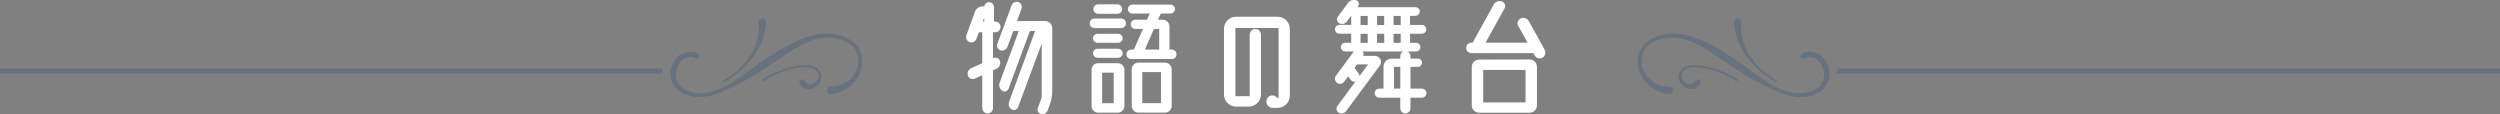 <?xml version="1.0" encoding="UTF-8"?><svg id="_レイヤー_2" xmlns="http://www.w3.org/2000/svg" viewBox="0 0 1000 45.64"><rect x="0" y="0" width="1000" height="45.64" fill="#808080" stroke="none"/><defs><style>.cls-1{fill:#fff;}.cls-2{opacity:.3;}.cls-3{fill:#2e4e79;}</style></defs><g id="_オブジェクト"><path class="cls-1" d="m400,24.4c.33,1.26-.22,2.53-1.38,3.08l-1.43.66v15.07c0,1.16-.93,2.14-2.14,2.14s-2.15-.99-2.15-2.14v-13.09l-2.91,1.32c-1.1.49-2.36,0-2.8-1.16s.11-2.42,1.21-2.97l4.51-2.04v-12.37h-1.37l-.99,2.7c-.44,1.1-1.65,1.65-2.75,1.21-1.1-.44-1.65-1.71-1.21-2.8l3.41-9.35c.5-1.26,1.71-2.14,3.08-2.14.22,0,.44.06.6.17.11-1.04.94-1.81,1.92-1.81,1.1,0,1.98.88,1.98,1.92v5.83h.5c1.21,0,2.14.93,2.14,2.14s-.93,2.14-2.14,2.14h-.88v10.39l.11-.05c1.1-.5,2.36.05,2.69,1.16Zm-6.32-17.32l-.55,1.54h.55v-1.54Zm24.31,1.32c1.65,0,2.92,1.32,2.92,2.92v24.86c0,1.92-.33,3.85-.99,5.66l-.88,2.37c-.38,1.04-1.54,1.65-2.64,1.38-1.1-.28-1.65-1.38-1.26-2.37l1.38-3.79c.11-.27.16-.55.16-.82v-21.17l-9.46,25.46c-.38.99-1.59,1.43-2.53.88-1.04-.66-1.48-1.98-1.04-3.13l10.39-28.21h-2.09l-8.52,23.04c-.39,1.04-1.65,1.43-2.53.83-1.04-.71-1.48-2.03-1.04-3.25l7.64-20.62h-2.2l-2.31,6.27c-.44,1.1-1.65,1.76-2.75,1.43-1.1-.27-1.7-1.49-1.32-2.53l5.72-15.45c.39-1.1,1.6-1.71,2.69-1.32,1.1.38,1.65,1.59,1.27,2.69l-1.81,4.89h11.22Z"/><path class="cls-1" d="m448.46,7.4c1.1,0,1.92.88,1.92,1.92s-.82,1.92-1.92,1.92h-10.67c-1.04,0-1.92-.88-1.92-1.92s.88-1.92,1.92-1.92h10.67Zm-1.38,17.87c1.48,0,2.69,1.21,2.69,2.7v14.41c0,1.48-1.21,2.69-2.69,2.69h-7.81c-1.48,0-2.64-1.21-2.64-2.69v-14.41c0-1.49,1.15-2.7,2.64-2.7h7.81Zm-8.08-8.14c-.99,0-1.81-.82-1.81-1.81s.82-1.81,1.81-1.81h8.19c1.04,0,1.87.82,1.87,1.81s-.82,1.81-1.87,1.81h-8.19Zm0,5.99c-.99,0-1.81-.82-1.81-1.81s.82-1.81,1.81-1.81h8.19c1.04,0,1.87.82,1.87,1.81s-.82,1.81-1.87,1.81h-8.19Zm.27-17.6c-1.04,0-1.92-.82-1.92-1.87s.88-1.93,1.92-1.93h7.7c1.04,0,1.87.88,1.87,1.93s-.82,1.87-1.87,1.87h-7.7Zm6.21,35.75v-12.21h-4.62v12.21h4.62Zm23.26-21.45c1.04,0,1.87.88,1.87,1.92s-.82,1.87-1.87,1.87h-16.28c-1.04,0-1.87-.83-1.87-1.87s.83-1.92,1.87-1.92h1.1l3.63-8.25h-3.08c-.99,0-1.81-.82-1.81-1.81,0-1.04.82-1.87,1.81-1.87h4.67l1.15-2.47h-6.98c-.99,0-1.81-.77-1.81-1.76s.82-1.82,1.81-1.82h15.23c.99,0,1.81.83,1.81,1.82s-.82,1.76-1.81,1.76h-3.85l-1.15,2.47h1.92c1.48,0,2.69,1.21,2.69,2.69v9.24h.94Zm-2.75,5.22c1.48,0,2.69,1.21,2.69,2.69v14.63c0,1.48-1.21,2.69-2.69,2.69h-10.61c-1.48,0-2.69-1.21-2.69-2.69v-14.63c0-1.48,1.21-2.69,2.69-2.69h10.61Zm-1.6,16.22v-12.43h-7.48v12.43h7.48Zm-2.8-29.7l-3.63,8.25h5.72v-8.25h-2.09Z"/><path class="cls-1" d="m511.05,6.69c2.7,0,4.89,2.2,4.89,4.89v26.67c0,2.7-2.2,4.89-4.89,4.89h-1.98c-1.71,0-2.86-1.65-2.42-3.24.44-1.6,2.37-2.26,3.68-1.27l1.1.77V11.2h-17.27v27.28h5.72V13.84c0-1.21.99-2.26,2.25-2.26s2.25,1.04,2.25,2.26v23.92c0,2.69-2.2,4.89-4.89,4.89h-5.06c-2.69,0-4.84-2.2-4.84-4.89V11.58c0-2.69,2.15-4.89,4.84-4.89h16.61Z"/><path class="cls-1" d="m568.69,35.45c1.04,0,1.87.77,1.87,1.81,0,.99-.82,1.82-1.87,1.82h-4.51v4.18c0,1.16-.88,2.09-2.04,2.09s-2.03-.93-2.03-2.09v-4.18h-8.36c-1.04,0-1.87-.83-1.87-1.82,0-1.04.83-1.81,1.87-1.81h1.65v-8.8c0-1.76,1.43-3.19,3.19-3.19h3.52v-.99c0-.88.5-1.59,1.21-1.87h-16.22c.38.49.44,1.15.17,1.76h4.67c2.04,0,3.19,2.25,1.98,3.9l-13.53,18.26c-.66.88-1.98,1.15-2.92.55s-1.16-1.82-.5-2.69l7.15-9.68c-.66.06-1.38-.16-1.82-.77l-1.04-1.38-1.65,2.2c-.66.88-1.92,1.1-2.8.38-.93-.71-1.1-1.98-.38-2.92l6.98-9.46c.05-.06.11-.11.17-.17h-3.52c-.94,0-1.71-.77-1.71-1.71,0-.99.77-1.76,1.71-1.76h2.42v-3.63h-4.73c-.99,0-1.76-.77-1.76-1.76s.77-1.76,1.76-1.76h4.73v-3.63h-.05l-1.71,2.31c-.71.94-1.98,1.21-3.02.66-.93-.55-1.21-1.76-.55-2.64l4.07-5.5c.77-1.04,2.09-1.43,3.3-1.04.99.38,1.38,1.54.71,2.42l-.28.33h23.21c.99,0,1.76.77,1.76,1.76,0,.93-.77,1.71-1.76,1.71h-2.14v3.63h4.73c.99,0,1.76.77,1.76,1.76s-.77,1.76-1.76,1.76h-4.73v3.63h2.42c.93,0,1.71.77,1.71,1.76,0,.94-.77,1.71-1.71,1.71h-3.46c.71.28,1.21.99,1.21,1.87v.99h2.97c.93,0,1.65.71,1.65,1.65,0,.88-.71,1.65-1.65,1.65h-2.97v8.69h4.51Zm-24.86-5.06l3.41-4.62h-4.46l-.99,1.38,1.65,2.25c.22.28.33.6.38.99Zm.39-24.03v3.63h2.86v-3.63h-2.86Zm0,7.15v3.63h2.86v-3.63h-2.86Zm6.6-3.52h2.86v-3.63h-2.86v3.63Zm2.86,3.52h-2.86v3.63h2.86v-3.63Zm6.6-3.52v-3.63h-2.86v3.63h2.86Zm0,7.15v-3.63h-2.86v3.63h2.86Zm-2.69,18.31h2.53v-8.69h-2.53v8.69Z"/><path class="cls-1" d="m617.86,19.94c.6,1.1.22,2.53-.88,3.13s-2.53.22-3.13-.88l-.5-.93h-24.8c-1.15,0-2.09-.94-2.09-2.09s.94-2.09,2.09-2.09h.5l8.47-15.29c.66-1.16,2.04-1.65,3.25-1.21,1.15.44,1.65,1.76,1.04,2.8l-7.59,13.69h16.83l-3.74-6.71c-.61-1.04-.17-2.42.99-2.97,1.16-.55,2.53-.11,3.19.99l6.38,11.55Zm-6.05,3.85c1.65,0,2.97,1.32,2.97,2.97v15.4c0,1.6-1.32,2.92-2.97,2.92h-20.13c-1.65,0-2.97-1.32-2.97-2.92v-15.4c0-1.59,1.32-2.92,2.97-2.92l20.13-.05Zm-1.59,17.16v-12.98h-16.94v12.98h16.94Z"/><g class="cls-2"><path class="cls-3" d="m278.39,23.39l-.25-.08-.16-.08c-.16-.08-.25-.08-.41-.16-.25-.08-.49-.16-.74-.16-.49-.08-1.07-.08-1.56,0-1.07.16-2.06.74-2.8,1.56-.82.82-1.4,1.81-1.73,2.88-.33,1.07-.49,2.3-.33,3.45.16,1.15.66,2.22,1.32,3.12.74.9,1.64,1.64,2.71,2.14,1.07.49,2.22.82,3.45,1.07.58.08,1.23.16,1.81.16s1.23,0,1.81-.08c2.47-.25,4.85-.99,7.15-1.97s4.44-2.38,6.58-3.78c1.07-.74,2.06-1.48,3.12-2.22l3.12-2.3c1.07-.74,2.06-1.48,3.12-2.22,1.07-.74,2.14-1.48,3.21-2.14,2.14-1.4,4.36-2.8,6.66-4.03,2.3-1.23,4.69-2.38,7.15-3.29s5.1-1.64,7.81-1.81h1.97c.66,0,1.32.08,1.97.16,1.32.16,2.63.49,3.86.9,1.23.49,2.47,1.07,3.54,1.89s2.06,1.81,2.71,3.04c.66,1.15,1.15,2.47,1.32,3.86s.08,2.8-.25,4.11c-.66,2.71-2.22,5.1-4.36,6.91-1.07.9-2.3,1.64-3.62,2.14-1.32.58-2.63.9-4.03,1.15h0c-.82.16-1.56-.41-1.73-1.23s.41-1.56,1.23-1.73h.25c2.3,0,4.69-.66,6.58-1.97,1.97-1.32,3.45-3.37,4.11-5.67.66-2.3.49-4.85-.74-6.91-.58-1.07-1.4-1.97-2.38-2.63-.99-.74-2.06-1.23-3.29-1.64-1.15-.33-2.38-.58-3.62-.66-.66-.08-1.23-.08-1.89-.08h-.99c-.33,0-.58,0-.9.08-1.23.16-2.38.41-3.62.74-1.15.33-2.3.82-3.45,1.32-2.3,1.07-4.44,2.3-6.58,3.7-2.14,1.4-4.19,2.8-6.33,4.28l-3.21,2.14c-1.07.74-2.14,1.4-3.21,2.14-1.07.66-2.22,1.32-3.37,1.97-1.15.66-2.3,1.23-3.45,1.89-2.3,1.23-4.69,2.3-7.07,3.37-2.38.99-4.93,1.81-7.65,2.06-1.32.08-2.71.08-4.03-.16-1.32-.16-2.63-.58-3.86-1.15s-2.38-1.4-3.29-2.55c-.9-1.07-1.48-2.47-1.73-3.86s-.16-2.88.25-4.19,1.07-2.63,2.06-3.7,2.3-1.89,3.78-2.3c.74-.16,1.48-.25,2.3-.16.41,0,.74.08,1.15.16.16.08.33.08.58.16l.25.08.25.08c.58.25.9.9.74,1.48.08.74-.58.99-1.32.74q.08.08,0,0h0Z"/><path class="cls-3" d="m289.49,32.1c2.06-1.23,4.03-2.63,5.84-4.28,1.81-1.64,3.37-3.45,4.69-5.43.66-.99,1.23-2.06,1.73-3.12s.9-2.22,1.15-3.29c.58-2.3.82-4.6.58-6.91-.08-.82.49-1.56,1.32-1.64.82-.08,1.56.49,1.64,1.32v.25h0c-.25,2.55-.82,5.1-1.73,7.48-.49,1.15-.99,2.3-1.64,3.45-.58,1.07-1.32,2.14-2.06,3.12-1.48,1.97-3.21,3.78-5.1,5.43-1.89,1.64-3.86,3.04-5.92,4.36h0c-.25.16-.49.08-.66-.16-.16-.16-.08-.49.16-.58h0Z"/><path class="cls-3" d="m305.2,31.53c.66-.41,1.32-.82,1.97-1.15.66-.33,1.32-.66,2.06-.99,1.4-.66,2.8-1.15,4.19-1.64s2.88-.82,4.36-1.15,2.96-.49,4.52-.49c.74,0,1.56.08,2.3.25.74.16,1.56.49,2.22.99.33.25.58.58.82.9s.49.66.66,1.07c.16.41.33.82.33,1.23s0,.9-.16,1.32c-.25.82-.74,1.64-1.4,2.22-.66.58-1.4,1.07-2.22,1.32s-1.81.33-2.8,0c-.49-.16-.9-.41-1.32-.74s-.66-.74-.9-1.15h0c-.33-.49-.16-1.23.41-1.56.49-.33,1.23-.16,1.56.41,0,0,0,.08.08.08.25.49.58.82.99,1.07.41.25.99.25,1.56.16,1.15-.25,2.38-1.07,2.8-2.22.25-.58.25-1.15.08-1.81-.16-.58-.58-1.15-1.15-1.64-.49-.41-1.15-.66-1.81-.9-.66-.16-1.4-.25-2.14-.25-1.48,0-2.88.16-4.36.41-1.48.25-2.88.66-4.28,1.15s-2.8,1.07-4.11,1.64c-1.32.66-2.55,1.4-3.7,2.3-.25.16-.66.16-.82-.08-.08-.16-.08-.49.25-.74h0Z"/><rect class="cls-3" y="27.42" width="265.15" height="1.97"/><path class="cls-3" d="m721.61,23.39l.25-.08.16-.08c.16-.08.25-.08.41-.16.25-.08.49-.16.74-.16.49-.08,1.07-.08,1.56,0,1.07.16,2.06.74,2.8,1.56.82.82,1.4,1.81,1.73,2.88.33,1.07.49,2.3.33,3.45-.16,1.15-.66,2.22-1.32,3.12-.74.9-1.64,1.64-2.71,2.14s-2.22.82-3.45,1.07c-.58.08-1.23.16-1.81.16s-1.23,0-1.81-.08c-2.47-.25-4.85-.99-7.15-1.97-2.3-.99-4.44-2.38-6.58-3.78-1.07-.74-2.06-1.48-3.12-2.22l-3.12-2.3c-1.07-.74-2.06-1.48-3.12-2.22-1.07-.74-2.14-1.48-3.21-2.14-2.14-1.4-4.36-2.8-6.66-4.03-2.3-1.23-4.69-2.38-7.15-3.29s-5.1-1.64-7.81-1.81h-1.97c-.66,0-1.32.08-1.97.16-1.32.16-2.63.49-3.86.9-1.23.49-2.47,1.07-3.54,1.89s-2.06,1.81-2.71,3.04c-.66,1.15-1.15,2.47-1.32,3.86-.16,1.4-.08,2.8.25,4.11.66,2.71,2.22,5.1,4.36,6.91,1.07.9,2.3,1.64,3.62,2.14,1.32.58,2.63.9,4.03,1.15h0c.82.16,1.56-.41,1.73-1.23.16-.82-.41-1.56-1.23-1.73h-.25c-2.3,0-4.69-.66-6.58-1.97-1.97-1.32-3.45-3.37-4.11-5.67-.66-2.3-.49-4.85.74-6.91.58-1.07,1.4-1.97,2.38-2.63.99-.74,2.06-1.23,3.29-1.64,1.15-.33,2.38-.58,3.62-.66.66-.08,1.23-.08,1.89-.08h.99c.33,0,.58,0,.9.08,1.23.16,2.38.41,3.62.74,1.15.33,2.3.82,3.45,1.32,2.3,1.07,4.44,2.3,6.58,3.7,2.14,1.4,4.19,2.8,6.33,4.28l3.21,2.14c1.07.74,2.14,1.4,3.21,2.14,1.07.66,2.22,1.32,3.37,1.97,1.15.66,2.3,1.23,3.45,1.89,2.3,1.23,4.69,2.3,7.07,3.37,2.38.99,4.93,1.81,7.65,2.06,1.32.08,2.71.08,4.03-.16,1.32-.16,2.63-.58,3.86-1.15s2.38-1.4,3.29-2.55c.9-1.07,1.48-2.47,1.73-3.86s.16-2.88-.25-4.19c-.41-1.32-1.07-2.63-2.06-3.7s-2.3-1.89-3.78-2.3c-.74-.16-1.48-.25-2.3-.16-.41,0-.74.08-1.15.16-.16.08-.33.08-.58.16l-.25.08-.25.08c-.58.25-.9.9-.74,1.48-.08.74.58.99,1.32.74q-.08.08,0,0h0Z"/><path class="cls-3" d="m710.51,32.1c-2.06-1.23-4.03-2.63-5.84-4.28-1.81-1.64-3.37-3.45-4.69-5.43-.66-.99-1.23-2.06-1.73-3.12-.49-1.07-.9-2.22-1.15-3.29-.58-2.3-.82-4.6-.58-6.91.08-.82-.49-1.56-1.32-1.64-.82-.08-1.56.49-1.64,1.32v.25h0c.25,2.55.82,5.1,1.73,7.48.49,1.15.99,2.3,1.64,3.45.58,1.07,1.32,2.14,2.06,3.12,1.48,1.97,3.21,3.78,5.1,5.43,1.89,1.64,3.86,3.04,5.92,4.36h0c.25.16.49.08.66-.16.16-.16.08-.49-.16-.58h0Z"/><path class="cls-3" d="m694.8,31.53c-.66-.41-1.32-.82-1.97-1.15-.66-.33-1.32-.66-2.06-.99-1.4-.66-2.8-1.15-4.19-1.64-1.4-.49-2.88-.82-4.36-1.15s-2.96-.49-4.52-.49c-.74,0-1.56.08-2.3.25-.74.16-1.56.49-2.22.99-.33.25-.58.58-.82.9s-.49.66-.66,1.07-.33.82-.33,1.23,0,.9.16,1.32c.25.82.74,1.64,1.4,2.22.66.58,1.4,1.07,2.22,1.32s1.81.33,2.8,0c.49-.16.9-.41,1.32-.74s.66-.74.9-1.15h0c.33-.49.16-1.23-.41-1.56-.49-.33-1.23-.16-1.56.41,0,0,0,.08-.08.08-.25.49-.58.82-.99,1.07-.41.25-.99.25-1.56.16-1.15-.25-2.38-1.07-2.8-2.22-.25-.58-.25-1.15-.08-1.81.16-.58.58-1.15,1.15-1.64.49-.41,1.15-.66,1.81-.9.66-.16,1.4-.25,2.14-.25,1.48,0,2.88.16,4.36.41,1.48.25,2.88.66,4.28,1.15s2.8,1.07,4.11,1.64c1.32.66,2.55,1.4,3.7,2.3.25.16.66.16.82-.08.08-.16.08-.49-.25-.74h0Z"/><rect class="cls-3" x="734.85" y="27.42" width="265.15" height="1.97"/></g></g></svg>